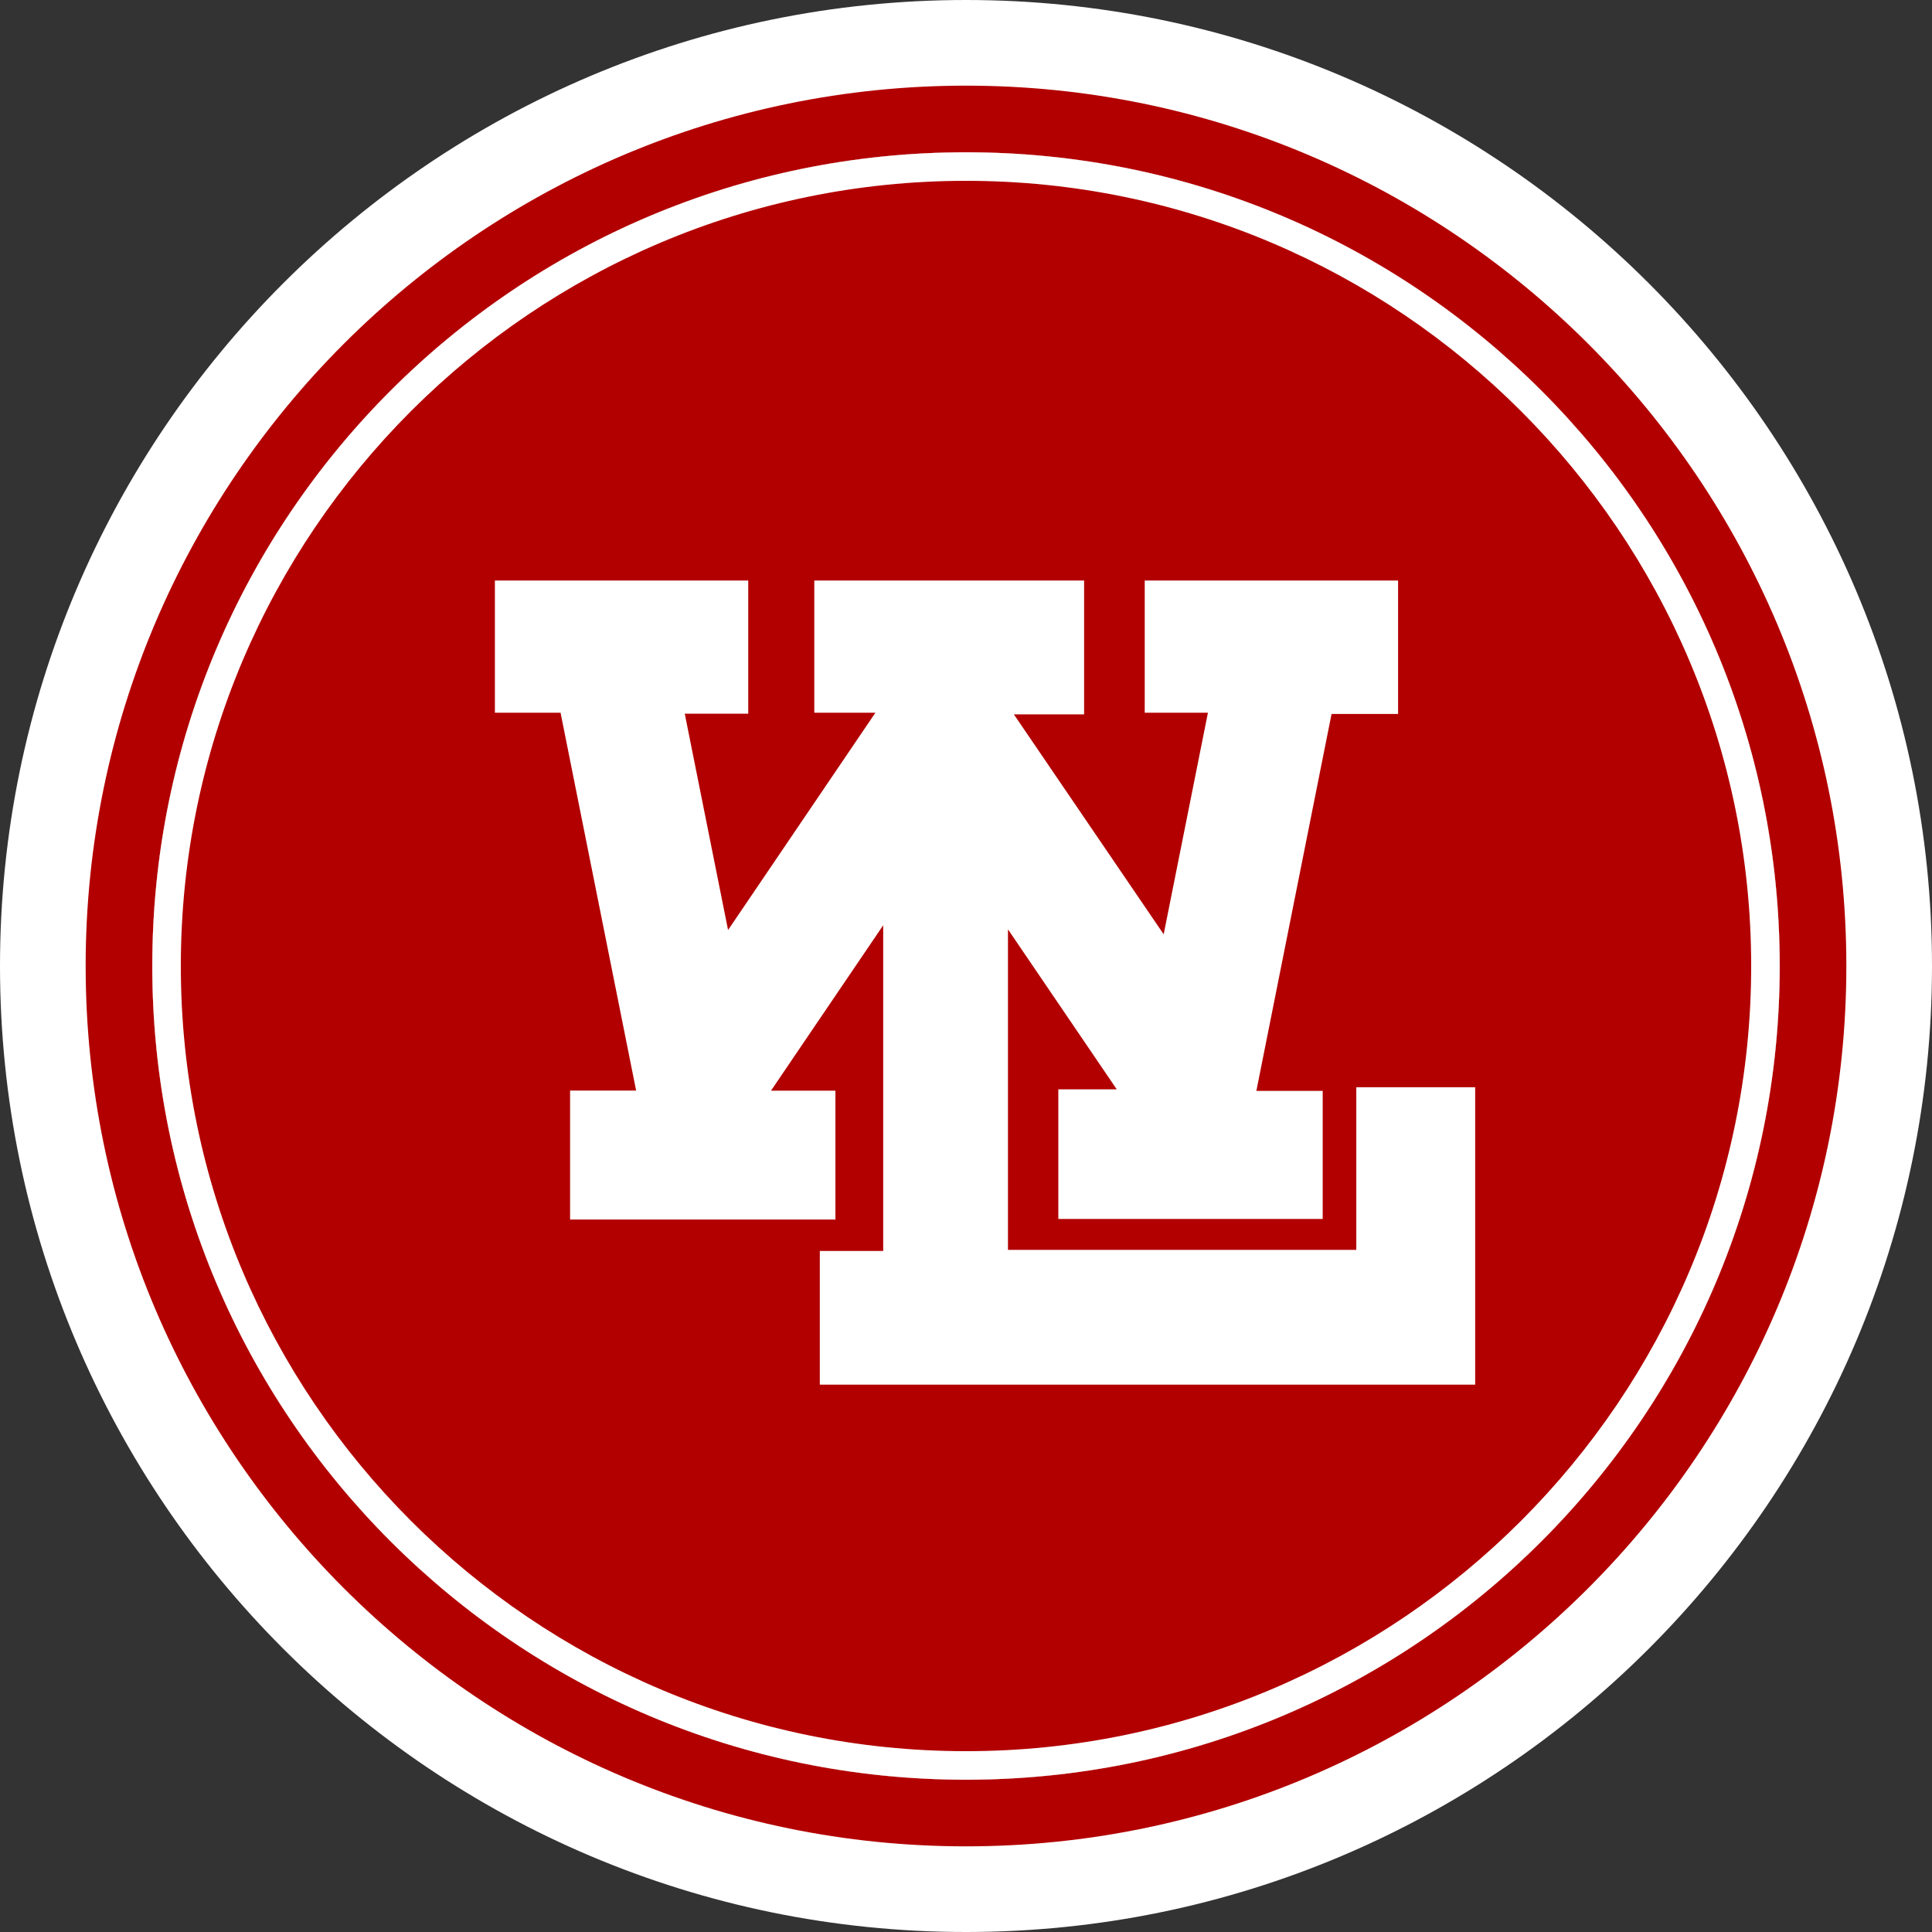 <?xml version="1.0" encoding="UTF-8"?><svg id="Layer_2" xmlns="http://www.w3.org/2000/svg" viewBox="0 0 203 203"><rect x="0" y="0" width="203" height="203" fill="#333333" stroke="none"/><defs><style>.cls-1{fill:#fff;}.cls-2{fill:red;}.cls-3{fill:#b20000;}</style></defs><g id="Layer_1-2"><circle class="cls-2" cx="101.5" cy="101.5" r="85.5"/><path class="cls-1" d="m101.5,16c47.22,0,85.5,38.28,85.5,85.5s-38.28,85.5-85.5,85.5S16,148.72,16,101.5,54.28,16,101.5,16m0-16C45.53,0,0,45.53,0,101.5s45.53,101.5,101.5,101.5,101.5-45.53,101.5-101.5S157.47,0,101.5,0h0Z"/><circle class="cls-1" cx="101.5" cy="101.5" r="85.5"/><path class="cls-3" d="m101.5,16c47.22,0,85.5,38.28,85.5,85.5s-38.28,85.5-85.5,85.5S16,148.72,16,101.5,54.28,16,101.5,16m0-7C50.5,9,9,50.5,9,101.5s41.5,92.5,92.5,92.5,92.5-41.5,92.5-92.5S152.5,9,101.5,9h0Z"/><circle class="cls-3" cx="101.5" cy="101.5" r="85.5"/><path class="cls-1" d="m101.5,19c45.49,0,82.5,37.01,82.5,82.5s-37.01,82.5-82.5,82.5S19,146.99,19,101.5,56.01,19,101.5,19m0-3c-47.22,0-85.5,38.28-85.5,85.5s38.28,85.5,85.5,85.5,85.5-38.28,85.5-85.5S148.72,16,101.5,16h0Z"/><g id="_8B1bYg.tif"><path class="cls-1" d="m155,114.24v31.25h-68.86v-14.05h6.66v-34.22c-4.05,5.97-7.74,11.41-11.79,17.38h6.77v13.54h-27.88v-13.55h6.94c-2.68-13.42-5.29-26.46-7.94-39.7h-6.9v-13.89h26.62v13.99h-6.67c1.51,7.55,2.96,14.78,4.55,22.73,5.34-7.88,10.22-15.07,15.48-22.83h-6.42v-13.89h28.35v14.06h-7.38c5.33,7.83,10.35,15.2,15.74,23.11,1.63-8.19,3.1-15.52,4.65-23.28h-6.64v-13.89h26.62v14.02h-6.99c-2.63,13.2-5.22,26.18-7.9,39.6h6.97v13.46h-27.78v-13.62h6.14c-3.86-5.68-7.38-10.86-11.43-16.81v33.68h36.6v-17.09h12.49Z"/></g></g></svg>